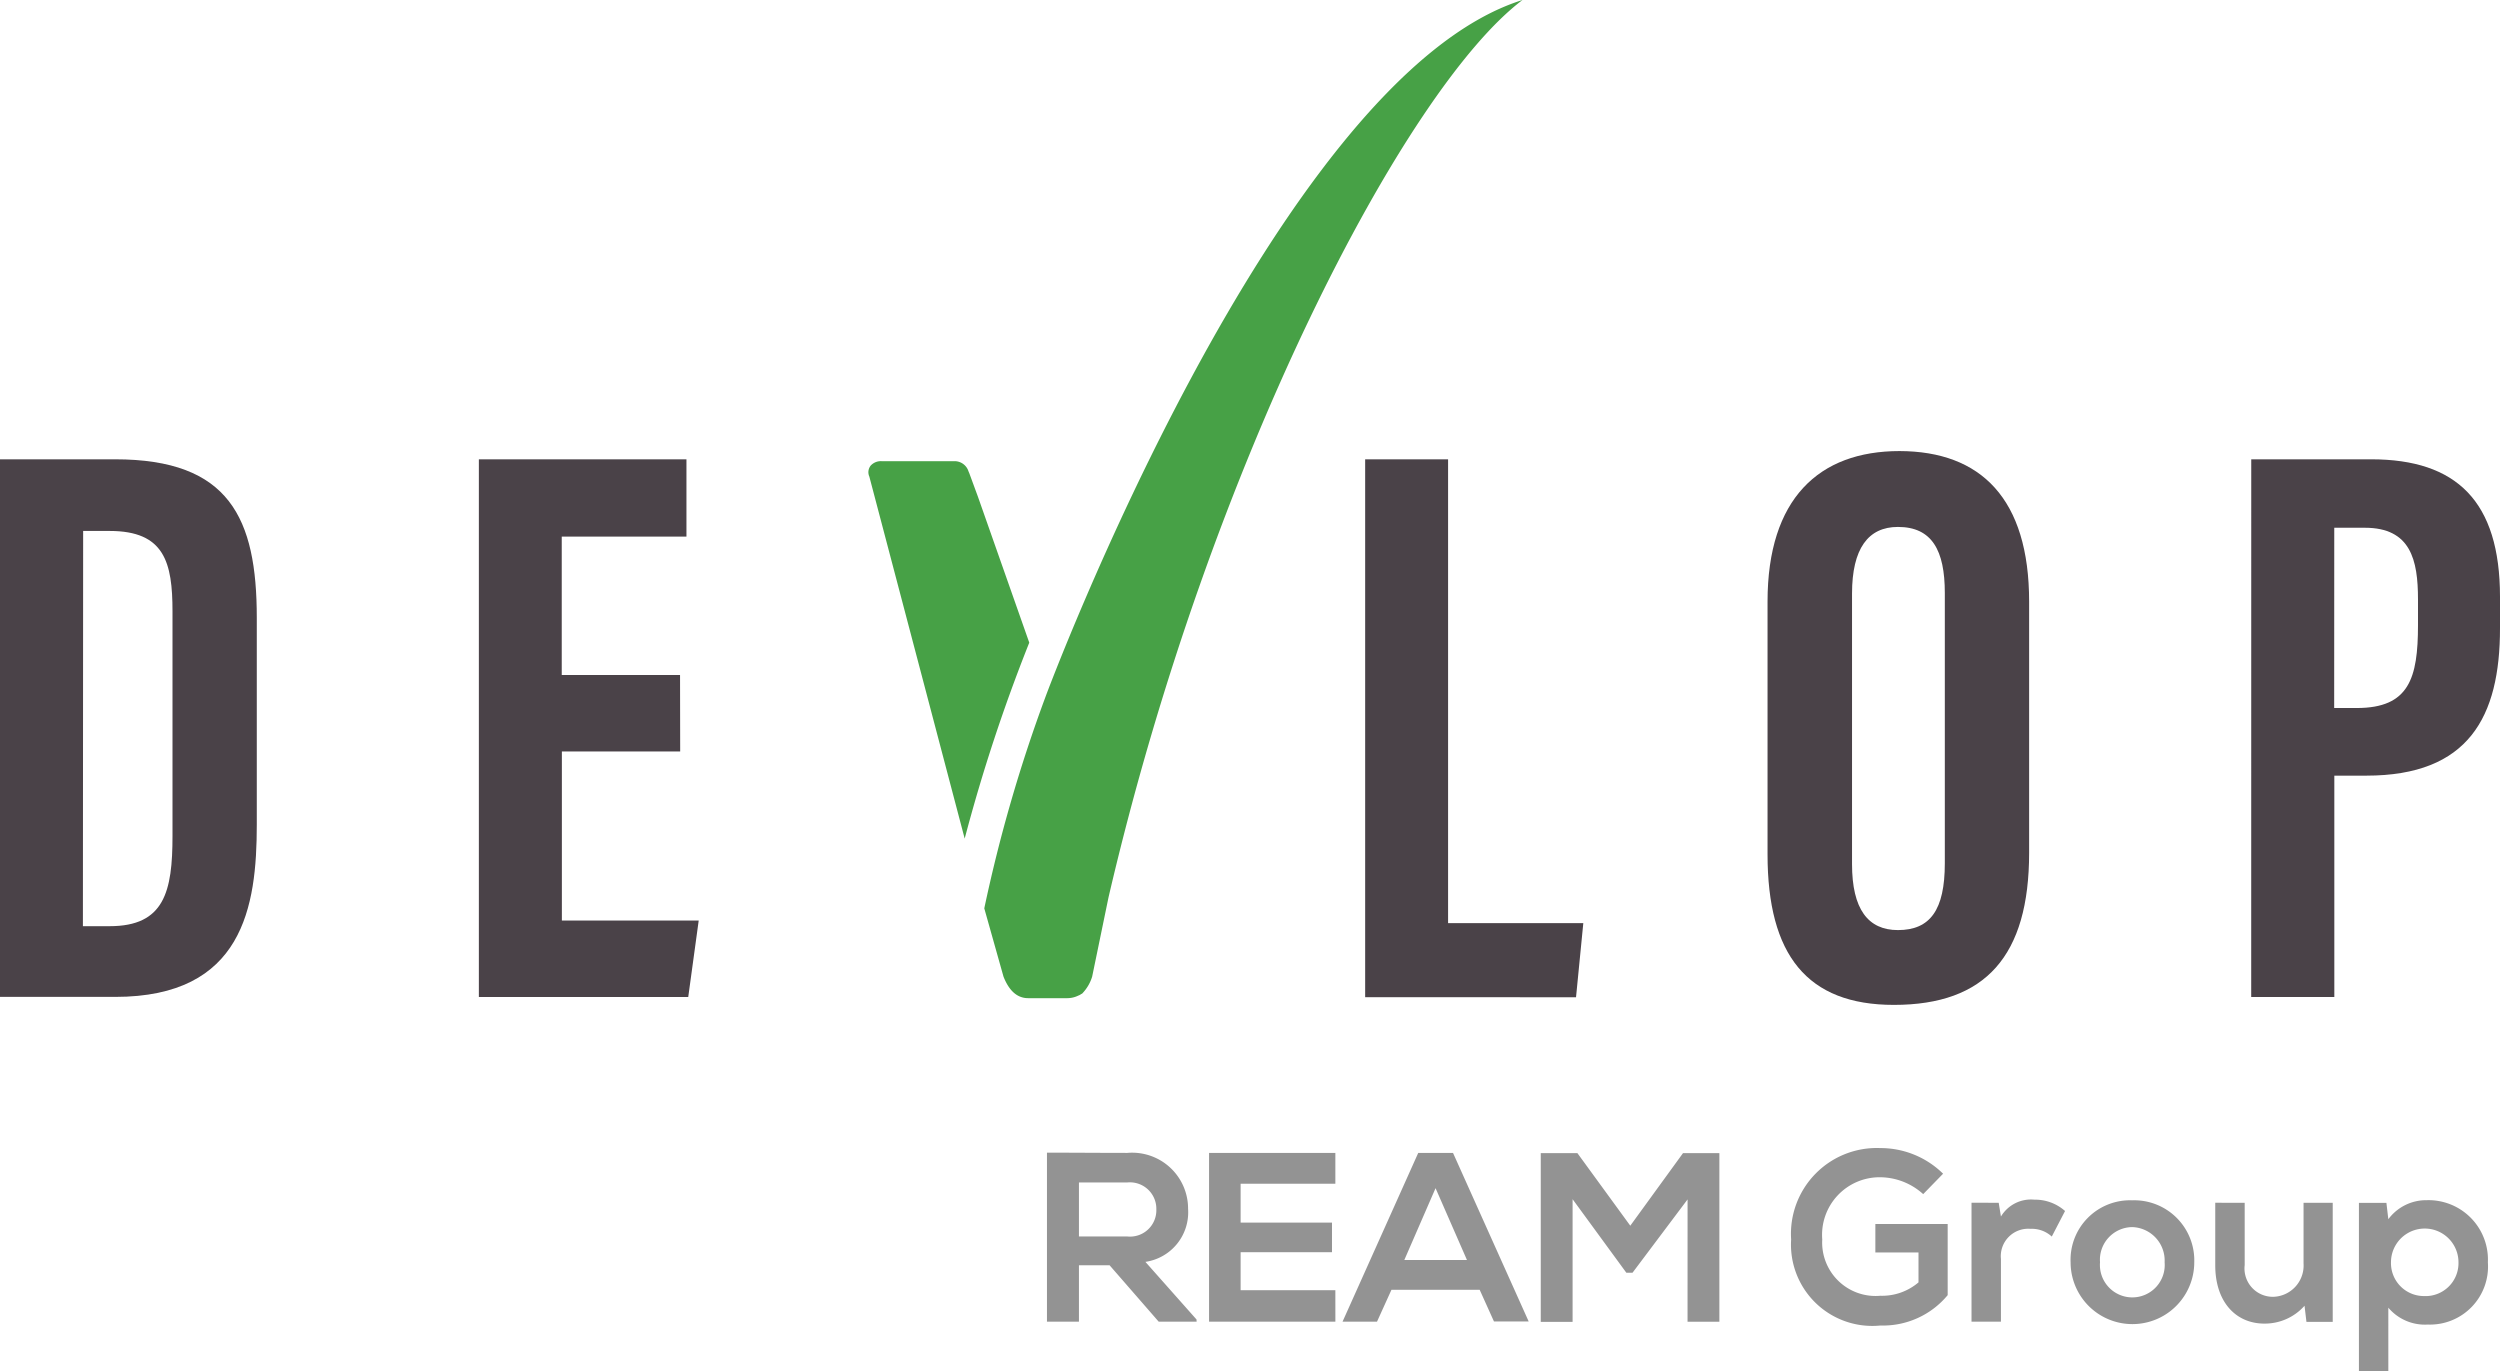<svg xmlns="http://www.w3.org/2000/svg" width="112" height="61.435" viewBox="0 0 112 61.435">
  <g id="Groupe_2" data-name="Groupe 2" transform="translate(-60 -7080)">
    <path id="Tracé_1" data-name="Tracé 1" d="M74.967,8.239l-2.29-2.581a2.243,2.243,0,0,0,1.912-2.376A2.506,2.506,0,0,0,71.867.776c-1.2,0-2.4-.011-3.6-.011V8.336H69.7V5.809h1.372l2.2,2.527h1.7ZM71.867,2.1a1.185,1.185,0,0,1,1.3,1.21,1.179,1.179,0,0,1-1.3,1.21H69.7V2.1Zm9.32,4.828H76.943V5.226h4.093V3.9H76.943V2.158h4.244V.776H75.529v7.56h5.659Zm7.106,1.4h1.555L86.458.776H84.9l-3.391,7.56h1.544L83.7,6.91h3.953Zm-1.21-2.754H84.276l1.4-3.218Zm9.882,2.765h1.426V.787H96.761L94.4,4.038,92.031.787H90.389v7.56h1.426V2.85l2.408,3.294H94.5L96.966,2.86Zm11.448-6.631A3.993,3.993,0,0,0,105.606.56a3.845,3.845,0,0,0-4,4.093,3.643,3.643,0,0,0,4,3.856,3.766,3.766,0,0,0,3.013-1.361V3.962h-3.24V5.236h1.933V6.576a2.513,2.513,0,0,1-1.706.6A2.393,2.393,0,0,1,103,4.653a2.579,2.579,0,0,1,2.6-2.786,2.9,2.9,0,0,1,1.922.756Zm1.274,1.3V8.336h1.318V5.528a1.229,1.229,0,0,1,1.328-1.35,1.316,1.316,0,0,1,.95.346l.594-1.145a2.02,2.02,0,0,0-1.372-.508,1.569,1.569,0,0,0-1.5.756l-.1-.616Zm7.193-.108a2.665,2.665,0,0,0-2.754,2.776,2.77,2.77,0,1,0,5.54,0A2.692,2.692,0,0,0,116.881,2.9Zm.011,1.2a1.5,1.5,0,0,1,1.447,1.577,1.452,1.452,0,1,1-2.894,0A1.463,1.463,0,0,1,116.892,4.1Zm3.715-1.091v2.8c0,1.652.929,2.614,2.2,2.614a2.373,2.373,0,0,0,1.8-.8l.086.724h1.177V3.012h-1.307V5.733a1.4,1.4,0,0,1-1.361,1.49A1.27,1.27,0,0,1,121.925,5.8V3.012Zm9.385,4.18a1.476,1.476,0,0,1-1.512-1.512,1.512,1.512,0,0,1,3.024,0A1.476,1.476,0,0,1,129.993,7.191Zm-1.631,3.37V7.71a2.145,2.145,0,0,0,1.771.756,2.6,2.6,0,0,0,2.689-2.786,2.663,2.663,0,0,0-2.732-2.786,2.115,2.115,0,0,0-1.728.853l-.086-.734h-1.231v7.549Z" transform="translate(38.637 7130.874)" fill="#939393"/>
    <g id="Groupe_93" data-name="Groupe 93" transform="translate(-89.59 7030.46)">
      <path id="Union_1" data-name="Union 1" d="M373.922,94.258q-.725,0-1.105-.967l-.86-3.056a67.176,67.176,0,0,1,2.76-9.525h0S385.03,53,396.069,49.54c-5.243,3.952-14.026,20.755-18.548,40.209l-.731,3.543a1.872,1.872,0,0,1-.448.76c-.014.013-.038.014-.052.027a.426.426,0,0,1-.12.063,1.13,1.13,0,0,1-.52.116Zm-7.115-23.367a.475.475,0,0,1,.068-.5.618.618,0,0,1,.484-.19h3.248a.652.652,0,0,1,.618.389h0l.038.1a.476.476,0,0,1,.027.063l.382,1.039,2.3,6.539a76.045,76.045,0,0,0-2.893,8.778Z" transform="translate(-178.271)" fill="#47a146"/>
      <path id="Tracé_255" data-name="Tracé 255" d="M149.59,164.41h5.157c5.12,0,6.347,2.633,6.347,7.1v9.269c0,3.678-.613,7.715-6.347,7.715H149.59Zm3.714,20.916h1.2c2.452,0,2.814-1.551,2.814-4.04v-10.06c0-2.2-.358-3.606-2.814-3.606h-1.189Z" transform="translate(0 -94.293)" fill="#4a4248"/>
      <path id="Tracé_256" data-name="Tracé 256" d="M278.36,177.5h-5.3v7.572h6.13l-.469,3.427h-9.38V164.41h9.3v3.463h-5.587v6.2h5.3Z" transform="translate(-98.298 -94.293)" fill="#4a4248"/>
      <path id="Tracé_257" data-name="Tracé 257" d="M491,164.41h3.715v20.78h6.058l-.326,3.319H491Z" transform="translate(-280.251 -94.293)" fill="#4a4248"/>
      <path id="Tracé_258" data-name="Tracé 258" d="M603.349,169.095v11.25c0,4.616-1.947,6.816-6.058,6.816-3.891,0-5.661-2.236-5.661-6.745V169.095c0-4.616,2.307-6.745,5.912-6.745C601.191,162.357,603.349,164.485,603.349,169.095Zm-7.934-.358v12.117c0,2.019.717,2.956,2.057,2.956,1.444,0,2.1-.9,2.1-2.993v-12.11c0-1.911-.577-2.958-2.1-2.958C596.137,165.748,595.415,166.721,595.415,168.736Z" transform="translate(-362.854 -92.602)" fill="#4a4248"/>
      <path id="Tracé_259" data-name="Tracé 259" d="M712.592,164.41h5.374c3.821,0,5.77,1.876,5.77,6.166v1.406c0,3.968-1.406,6.6-5.989,6.6h-1.433V188.5H712.59Zm3.715,11.142h1.014c2.343,0,2.741-1.333,2.741-3.714v-1.154c0-1.768-.326-3.208-2.381-3.208h-1.37Z" transform="translate(-462.146 -94.293)" fill="#4a4248"/>
    </g>
  </g>
</svg>
